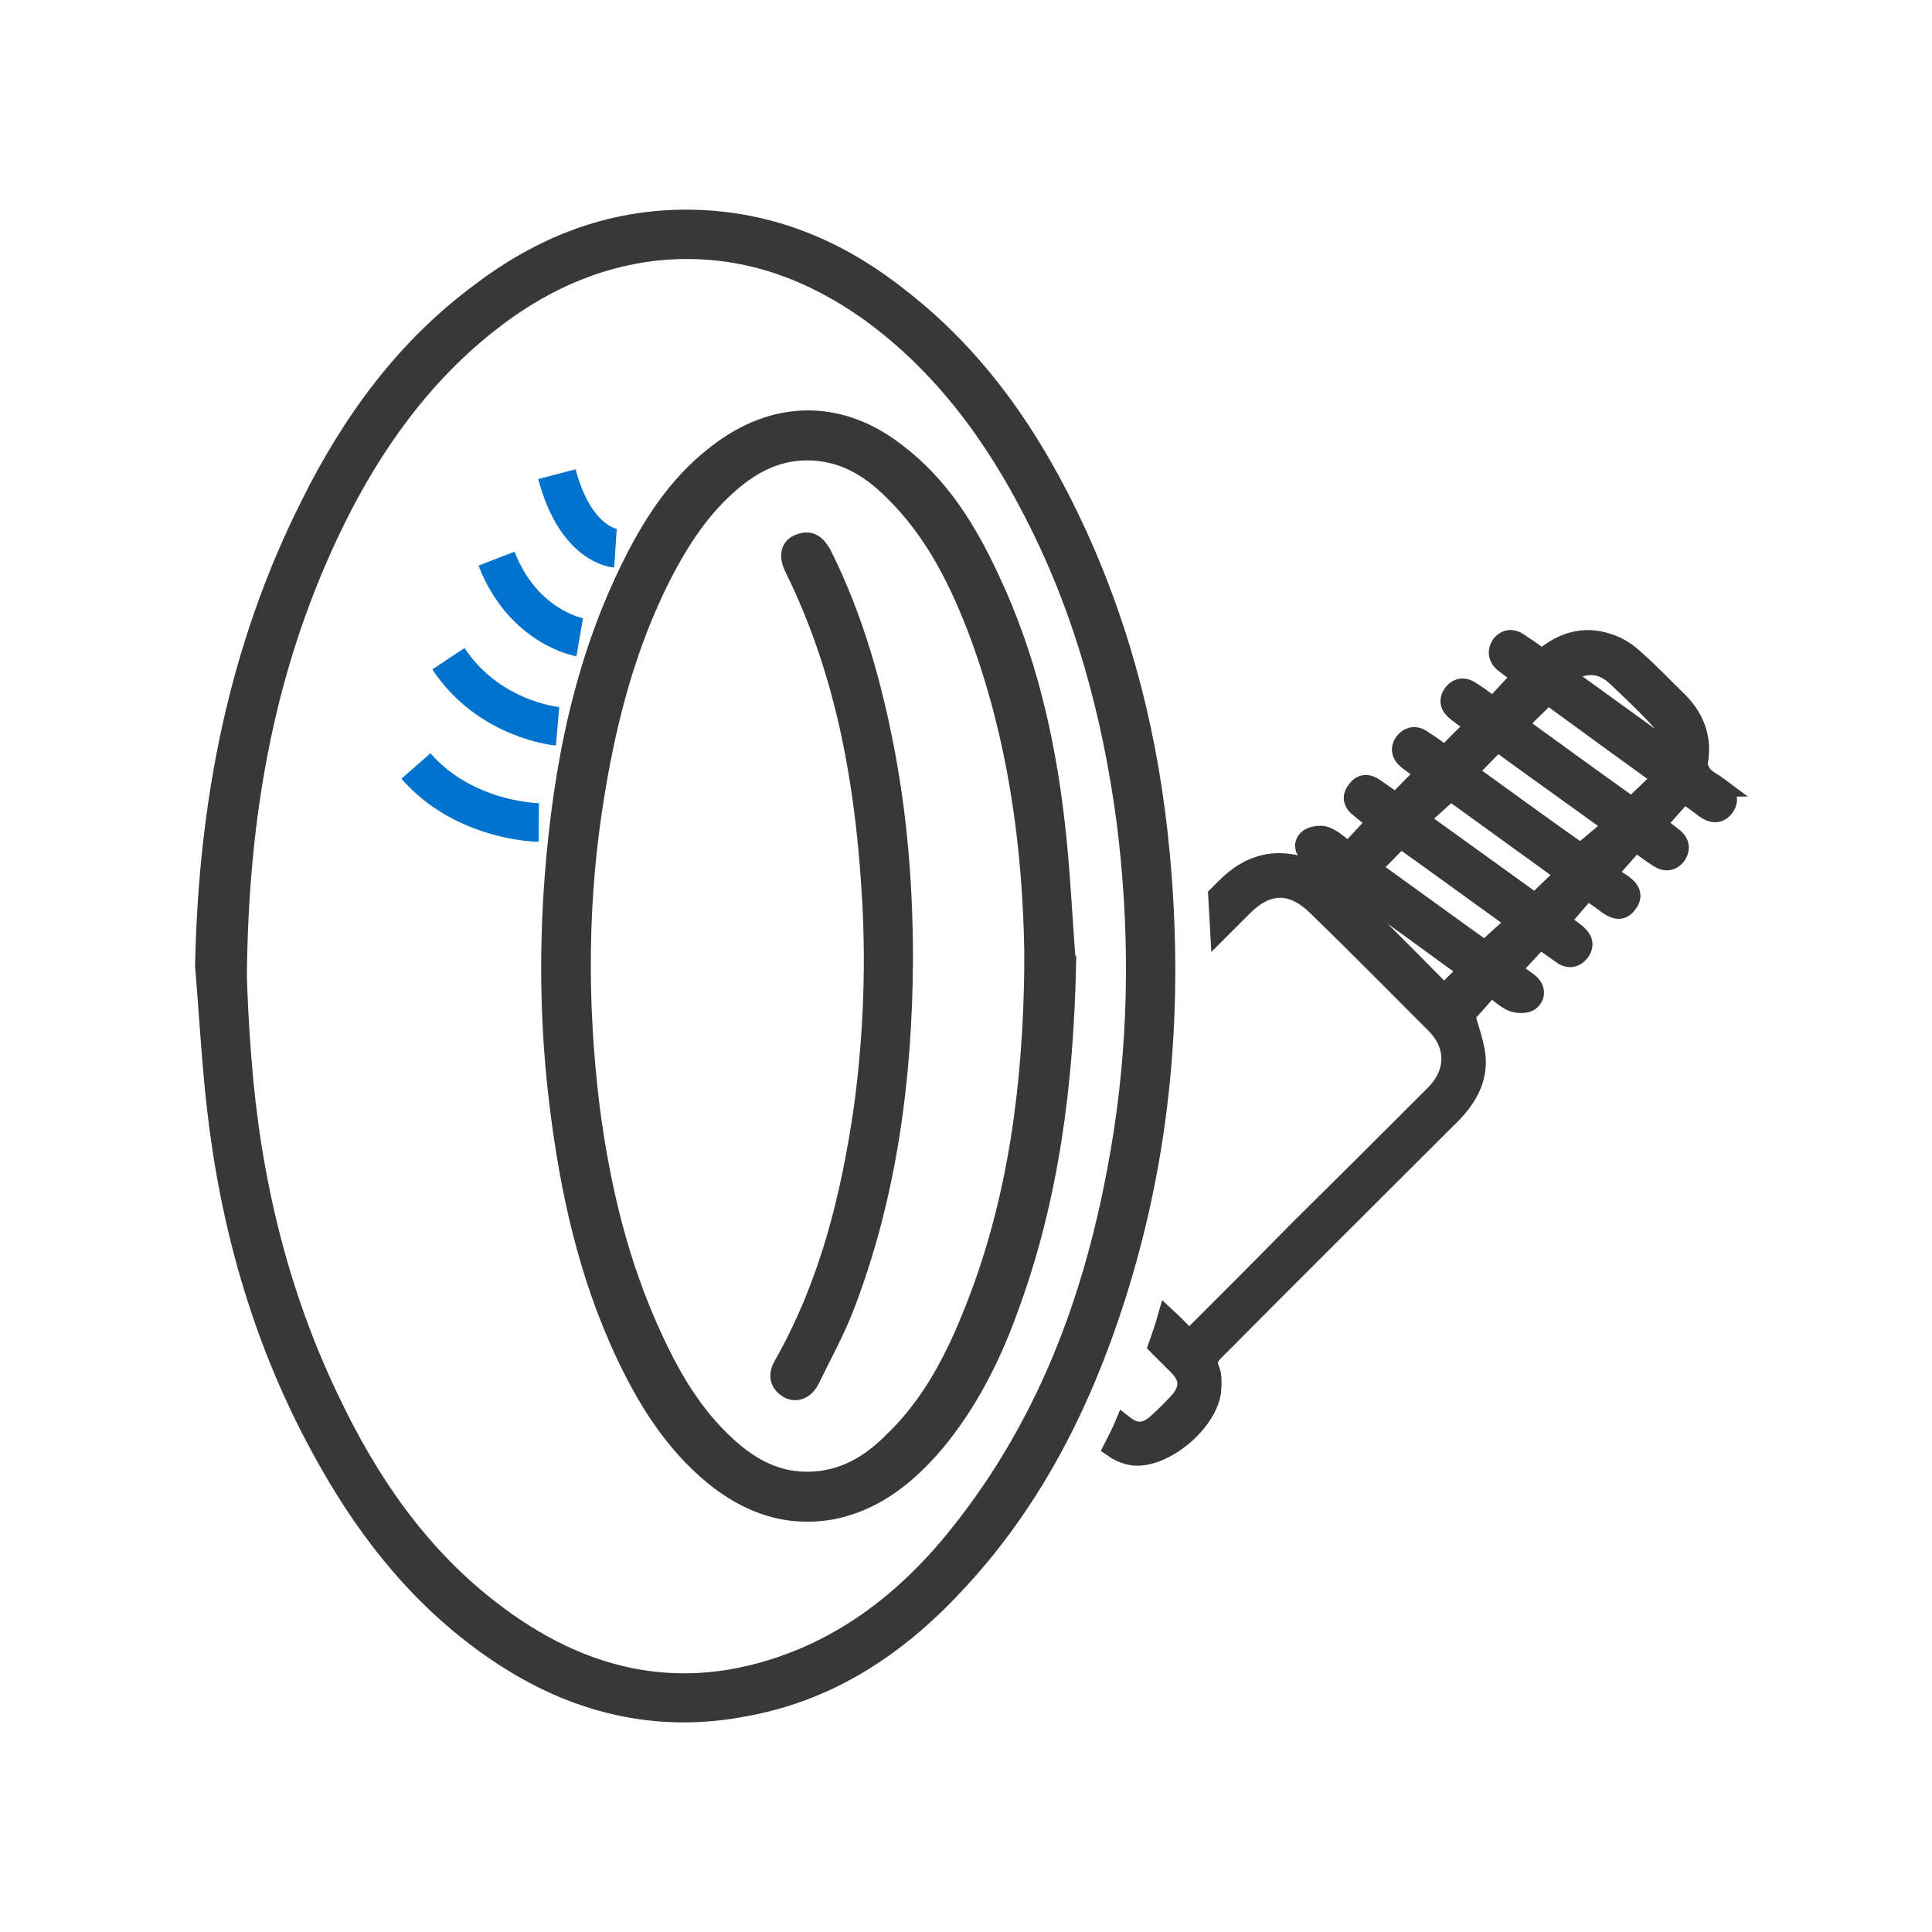 <svg xmlns="http://www.w3.org/2000/svg" xml:space="preserve" version="1.1" viewBox="0 0 40 40" data-name="Capa 1" id="Capa_1"><defs id="defs1"><style id="style1">.cls-1,.cls-3{fill:none;stroke-linecap:round;}.cls-1{stroke:#393939;stroke-linejoin:round;}.cls-2{fill:#a72c2c;}.cls-3{stroke:#a72c2c;stroke-miterlimit:10;}</style><pattern y="0" x="0" height="6" width="6" patternUnits="userSpaceOnUse" id="EMFhbasepattern"></pattern><pattern y="0" x="0" height="6" width="6" patternUnits="userSpaceOnUse" id="EMFhbasepattern-2"></pattern><pattern y="0" x="0" height="6" width="6" patternUnits="userSpaceOnUse" id="EMFhbasepattern-3"></pattern><pattern y="0" x="0" height="6" width="6" patternUnits="userSpaceOnUse" id="EMFhbasepattern-8"></pattern><pattern y="0" x="0" height="6" width="6" patternUnits="userSpaceOnUse" id="EMFhbasepattern-33"></pattern></defs><title id="title1">64-moto-accesorios-maletas</title><path id="path1-5" d="m 4.239,20.002 c 0.067,-3.337 0.673,-6.539 2.18,-9.539 0.861,-1.736 1.978,-3.269 3.552,-4.426 1.386,-1.049 2.946,-1.601 4.709,-1.48 1.507,0.108 2.812,0.7 3.969,1.628 1.641,1.278 2.758,2.946 3.619,4.803 0.982,2.126 1.534,4.359 1.749,6.673 0.296,3.135 0.04,6.216 -0.928,9.229 -0.686,2.139 -1.682,4.13 -3.215,5.799 -1.197,1.318 -2.61,2.301 -4.399,2.637 -1.87,0.377 -3.592,-0.054 -5.153,-1.103 C 8.8,33.2 7.683,31.828 6.795,30.254 5.571,28.101 4.858,25.787 4.535,23.352 4.387,22.235 4.333,21.119 4.239,20.002 Z m 0.673,0.256 c 0.013,0.377 0.04,1.022 0.094,1.668 0.188,2.462 0.753,4.843 1.83,7.077 0.794,1.668 1.816,3.162 3.283,4.305 1.978,1.547 4.144,2.005 6.525,1.009 1.386,-0.592 2.476,-1.574 3.377,-2.758 1.857,-2.408 2.785,-5.18 3.242,-8.153 0.323,-2.126 0.323,-4.265 0.054,-6.404 -0.296,-2.22 -0.875,-4.359 -1.897,-6.35 C 20.585,9.01 19.509,7.544 18.002,6.454 16.697,5.526 15.271,5.041 13.656,5.189 12.311,5.324 11.141,5.875 10.091,6.71 8.719,7.799 7.723,9.199 6.956,10.746 c -1.44,2.919 -2.018,6.014 -2.045,9.512 z" style="fill:#383838;fill-opacity:1;fill-rule:evenodd;stroke:#383838;stroke-width:0.065;stroke-dasharray:none;stroke-opacity:1"></path><path id="path2-2" d="m 4.239,20.002 c 0.067,-3.337 0.673,-6.539 2.18,-9.539 0.861,-1.736 1.978,-3.269 3.552,-4.426 1.386,-1.049 2.946,-1.601 4.709,-1.48 1.507,0.108 2.812,0.7 3.969,1.628 1.641,1.278 2.758,2.946 3.619,4.803 0.982,2.126 1.534,4.359 1.749,6.673 0.296,3.135 0.04,6.216 -0.928,9.229 -0.686,2.139 -1.682,4.13 -3.215,5.799 -1.197,1.318 -2.61,2.301 -4.399,2.637 -1.87,0.377 -3.592,-0.054 -5.153,-1.103 C 8.8,33.2 7.683,31.828 6.795,30.254 5.571,28.101 4.858,25.787 4.535,23.352 4.387,22.235 4.333,21.119 4.239,20.002 Z m 0.673,0.256 c 0.013,0.377 0.04,1.022 0.094,1.668 0.188,2.462 0.753,4.843 1.83,7.077 0.794,1.668 1.816,3.162 3.283,4.305 1.978,1.547 4.144,2.005 6.525,1.009 1.386,-0.592 2.476,-1.574 3.377,-2.758 1.857,-2.408 2.785,-5.18 3.242,-8.153 0.323,-2.126 0.323,-4.265 0.054,-6.404 -0.296,-2.22 -0.875,-4.359 -1.897,-6.35 C 20.585,9.01 19.509,7.544 18.002,6.454 16.697,5.526 15.271,5.041 13.656,5.189 12.311,5.324 11.141,5.875 10.091,6.71 8.719,7.799 7.723,9.199 6.956,10.746 c -1.44,2.919 -2.018,6.014 -2.045,9.512 z" style="fill:#383838;fill-opacity:1;fill-rule:evenodd;stroke:#383838;stroke-width:0.4;stroke-dasharray:none;stroke-opacity:1"></path><path id="path3-2" d="m 22.079,19.988 c -0.054,2.435 -0.35,4.816 -1.197,7.104 -0.363,1.009 -0.848,1.964 -1.534,2.785 -0.565,0.659 -1.211,1.184 -2.072,1.372 -0.955,0.188 -1.776,-0.108 -2.502,-0.7 -0.848,-0.7 -1.399,-1.601 -1.857,-2.583 -0.74,-1.601 -1.117,-3.296 -1.332,-5.032 -0.202,-1.588 -0.229,-3.189 -0.108,-4.776 0.175,-2.26 0.605,-4.467 1.628,-6.498 0.457,-0.915 1.022,-1.749 1.87,-2.354 1.157,-0.834 2.449,-0.807 3.565,0.054 0.915,0.686 1.493,1.628 1.964,2.65 0.74,1.574 1.13,3.242 1.332,4.951 0.121,1.009 0.161,2.018 0.242,3.027 z m -0.673,0.027 c 0,-0.121 0,-0.242 0,-0.35 -0.04,-2.22 -0.35,-4.386 -1.103,-6.458 -0.417,-1.13 -0.942,-2.206 -1.816,-3.054 -0.484,-0.484 -1.049,-0.821 -1.776,-0.821 -0.673,0 -1.211,0.309 -1.682,0.74 -0.565,0.511 -0.969,1.144 -1.318,1.816 -0.727,1.426 -1.13,2.946 -1.386,4.507 -0.363,2.166 -0.377,4.346 -0.108,6.539 0.215,1.641 0.592,3.242 1.292,4.749 0.417,0.915 0.928,1.762 1.709,2.408 0.444,0.363 0.942,0.592 1.534,0.579 0.7,-0.013 1.251,-0.336 1.722,-0.807 0.821,-0.78 1.318,-1.762 1.722,-2.798 0.888,-2.26 1.184,-4.642 1.211,-7.05 z" style="fill:#383838;fill-opacity:1;fill-rule:evenodd;stroke:#383838;stroke-width:0.4;stroke-dasharray:none;stroke-opacity:1"></path><path id="path4-2" d="m 18.702,19.881 c -0.013,2.408 -0.323,4.843 -1.211,7.157 -0.202,0.525 -0.471,1.009 -0.713,1.507 -0.108,0.229 -0.309,0.309 -0.484,0.188 -0.188,-0.135 -0.175,-0.309 -0.067,-0.484 0.942,-1.668 1.386,-3.471 1.655,-5.341 0.202,-1.52 0.256,-3.054 0.148,-4.588 -0.148,-2.274 -0.565,-4.494 -1.588,-6.565 -0.121,-0.242 -0.081,-0.431 0.108,-0.498 0.229,-0.094 0.363,0.027 0.471,0.229 0.659,1.318 1.049,2.718 1.318,4.157 0.256,1.386 0.363,2.771 0.363,4.238 z" style="fill:#383838;fill-opacity:1;fill-rule:evenodd;stroke:#383838;stroke-width:0.4;stroke-dasharray:none;stroke-opacity:1"></path><path id="path5" d="m 35.588,16.292 c -0.108,-0.081 -0.229,-0.135 -0.323,-0.229 -0.054,-0.067 -0.121,-0.188 -0.108,-0.269 0.094,-0.484 -0.054,-0.901 -0.39,-1.251 -0.296,-0.283 -0.579,-0.592 -0.888,-0.861 -0.161,-0.161 -0.363,-0.296 -0.579,-0.363 -0.511,-0.175 -0.969,-0.027 -1.372,0.323 -0.148,-0.108 -0.296,-0.215 -0.444,-0.309 -0.135,-0.108 -0.283,-0.135 -0.404,0.013 -0.108,0.161 -0.054,0.309 0.108,0.417 0.121,0.094 0.242,0.175 0.323,0.242 -0.215,0.215 -0.39,0.417 -0.592,0.632 -0.148,-0.108 -0.309,-0.229 -0.457,-0.323 -0.135,-0.094 -0.269,-0.094 -0.377,0.04 -0.108,0.148 -0.067,0.269 0.067,0.377 0.121,0.094 0.256,0.188 0.39,0.296 -0.215,0.202 -0.417,0.404 -0.619,0.619 -0.148,-0.108 -0.296,-0.215 -0.444,-0.309 -0.135,-0.108 -0.283,-0.121 -0.404,0.027 -0.108,0.148 -0.054,0.283 0.094,0.39 0.121,0.094 0.242,0.175 0.336,0.256 -0.202,0.202 -0.404,0.404 -0.605,0.619 -0.135,-0.108 -0.283,-0.202 -0.431,-0.309 -0.148,-0.108 -0.283,-0.108 -0.39,0.054 -0.108,0.135 -0.054,0.269 0.081,0.363 0.121,0.108 0.242,0.188 0.35,0.269 -0.215,0.229 -0.39,0.431 -0.592,0.632 -0.161,-0.108 -0.296,-0.256 -0.471,-0.323 -0.094,-0.04 -0.283,-0.013 -0.363,0.054 -0.135,0.121 -0.054,0.269 0.067,0.363 0.121,0.108 0.256,0.188 0.39,0.283 -0.013,0.04 -0.027,0.067 -0.027,0.094 -0.081,-0.013 -0.161,-0.013 -0.229,-0.04 -0.727,-0.35 -1.345,-0.256 -1.91,0.309 -0.054,0.054 -0.108,0.108 -0.161,0.161 0.013,0.242 0.027,0.484 0.04,0.713 0.161,-0.161 0.323,-0.323 0.484,-0.484 0.498,-0.498 1.009,-0.511 1.52,-0.013 0.834,0.807 1.641,1.628 2.462,2.449 0.431,0.431 0.431,1.009 -0.013,1.453 -0.928,0.928 -1.857,1.857 -2.785,2.771 -0.753,0.767 -1.52,1.534 -2.301,2.314 -0.148,-0.148 -0.296,-0.309 -0.457,-0.457 -0.054,0.188 -0.121,0.39 -0.188,0.579 0.135,0.135 0.283,0.283 0.417,0.417 0.242,0.242 0.242,0.484 0.013,0.74 -0.135,0.148 -0.269,0.283 -0.417,0.417 -0.256,0.242 -0.471,0.256 -0.713,0.067 -0.067,0.161 -0.148,0.309 -0.229,0.471 0.094,0.067 0.215,0.121 0.323,0.148 0.605,0.161 1.588,-0.592 1.709,-1.292 0.013,-0.148 0.027,-0.336 -0.027,-0.471 -0.081,-0.188 -0.013,-0.283 0.108,-0.404 1.628,-1.641 3.269,-3.269 4.911,-4.911 0.323,-0.336 0.538,-0.727 0.484,-1.197 -0.04,-0.296 -0.148,-0.579 -0.215,-0.834 0.175,-0.188 0.35,-0.39 0.525,-0.592 0.161,0.121 0.296,0.256 0.457,0.323 0.108,0.04 0.296,0.04 0.363,-0.027 0.135,-0.121 0.094,-0.283 -0.054,-0.39 -0.135,-0.094 -0.256,-0.188 -0.336,-0.256 0.202,-0.215 0.39,-0.431 0.592,-0.632 0.135,0.094 0.283,0.202 0.417,0.296 0.148,0.121 0.296,0.121 0.417,-0.04 0.108,-0.161 0.027,-0.283 -0.108,-0.39 -0.121,-0.094 -0.242,-0.175 -0.309,-0.229 0.188,-0.229 0.377,-0.444 0.552,-0.646 0.148,0.094 0.269,0.175 0.39,0.269 0.161,0.121 0.323,0.202 0.457,0 0.135,-0.175 0.027,-0.309 -0.135,-0.417 -0.121,-0.067 -0.215,-0.161 -0.283,-0.215 0.202,-0.215 0.39,-0.431 0.579,-0.646 0.148,0.108 0.283,0.215 0.431,0.309 0.148,0.108 0.296,0.135 0.417,-0.027 0.108,-0.161 0.04,-0.296 -0.094,-0.39 -0.121,-0.094 -0.242,-0.188 -0.323,-0.242 0.188,-0.229 0.377,-0.431 0.565,-0.646 0.161,0.108 0.296,0.202 0.431,0.309 0.148,0.108 0.296,0.135 0.417,-0.027 0.121,-0.175 0.027,-0.309 -0.121,-0.417 z m -5.691,4.292 c -0.673,-0.686 -1.359,-1.372 -2.072,-2.072 0.054,-0.054 0.108,-0.108 0.175,-0.161 0.807,0.579 1.601,1.157 2.395,1.736 -0.175,0.175 -0.336,0.336 -0.498,0.498 z m 0.848,-0.901 c -0.753,-0.538 -1.547,-1.117 -2.368,-1.709 0.229,-0.215 0.417,-0.417 0.619,-0.619 0.794,0.565 1.588,1.144 2.408,1.736 -0.229,0.188 -0.431,0.377 -0.659,0.592 z m 1.036,-0.982 c -0.78,-0.565 -1.588,-1.144 -2.408,-1.736 0.229,-0.202 0.431,-0.39 0.659,-0.592 0.767,0.552 1.561,1.13 2.381,1.722 -0.229,0.215 -0.417,0.404 -0.632,0.605 z m 0.942,-1.036 c -0.727,-0.511 -1.52,-1.09 -2.341,-1.682 0.215,-0.215 0.404,-0.417 0.619,-0.632 0.794,0.579 1.588,1.144 2.408,1.736 -0.215,0.188 -0.431,0.363 -0.686,0.579 z m 1.063,-0.955 c -0.794,-0.565 -1.588,-1.144 -2.368,-1.709 0.202,-0.202 0.404,-0.404 0.632,-0.619 0.753,0.552 1.547,1.13 2.368,1.722 -0.229,0.215 -0.417,0.404 -0.632,0.605 z m 0.834,-1.117 c -0.74,-0.538 -1.493,-1.076 -2.233,-1.614 0.404,-0.283 0.767,-0.269 1.09,0.04 0.323,0.309 0.646,0.605 0.942,0.942 0.135,0.161 0.188,0.377 0.283,0.565 -0.027,0.027 -0.054,0.04 -0.081,0.067 z" style="fill:#383838;fill-opacity:1;fill-rule:evenodd;stroke:#383838;stroke-width:0.4;stroke-dasharray:none;stroke-opacity:1"></path><path id="path6" d="m 12.002,13.194 c 0,0 -1.17,-0.202 -1.722,-1.628" style="fill:none;fill-opacity:1;stroke:#0073cf;stroke-width:0.8;stroke-linecap:butt;stroke-linejoin:miter;stroke-miterlimit:10;stroke-dasharray:none;stroke-opacity:1"></path><path id="path7" d="m 12.742,11.351 c 0,0 -0.821,-0.054 -1.211,-1.534" style="fill:none;fill-opacity:1;stroke:#0073cf;stroke-width:0.8;stroke-linecap:butt;stroke-linejoin:miter;stroke-miterlimit:10;stroke-dasharray:none;stroke-opacity:1"></path><path id="path8" d="m 11.544,15.037 c 0,0 -1.413,-0.121 -2.26,-1.399" style="fill:none;fill-opacity:1;stroke:#0073cf;stroke-width:0.8;stroke-linecap:butt;stroke-linejoin:miter;stroke-miterlimit:10;stroke-dasharray:none;stroke-opacity:1"></path><path id="path9" d="m 11.154,17.029 c 0,0 -1.534,-0.013 -2.543,-1.17" style="fill:none;fill-opacity:1;stroke:#0073cf;stroke-width:0.8;stroke-linecap:butt;stroke-linejoin:miter;stroke-miterlimit:10;stroke-dasharray:none;stroke-opacity:1"></path></svg>
